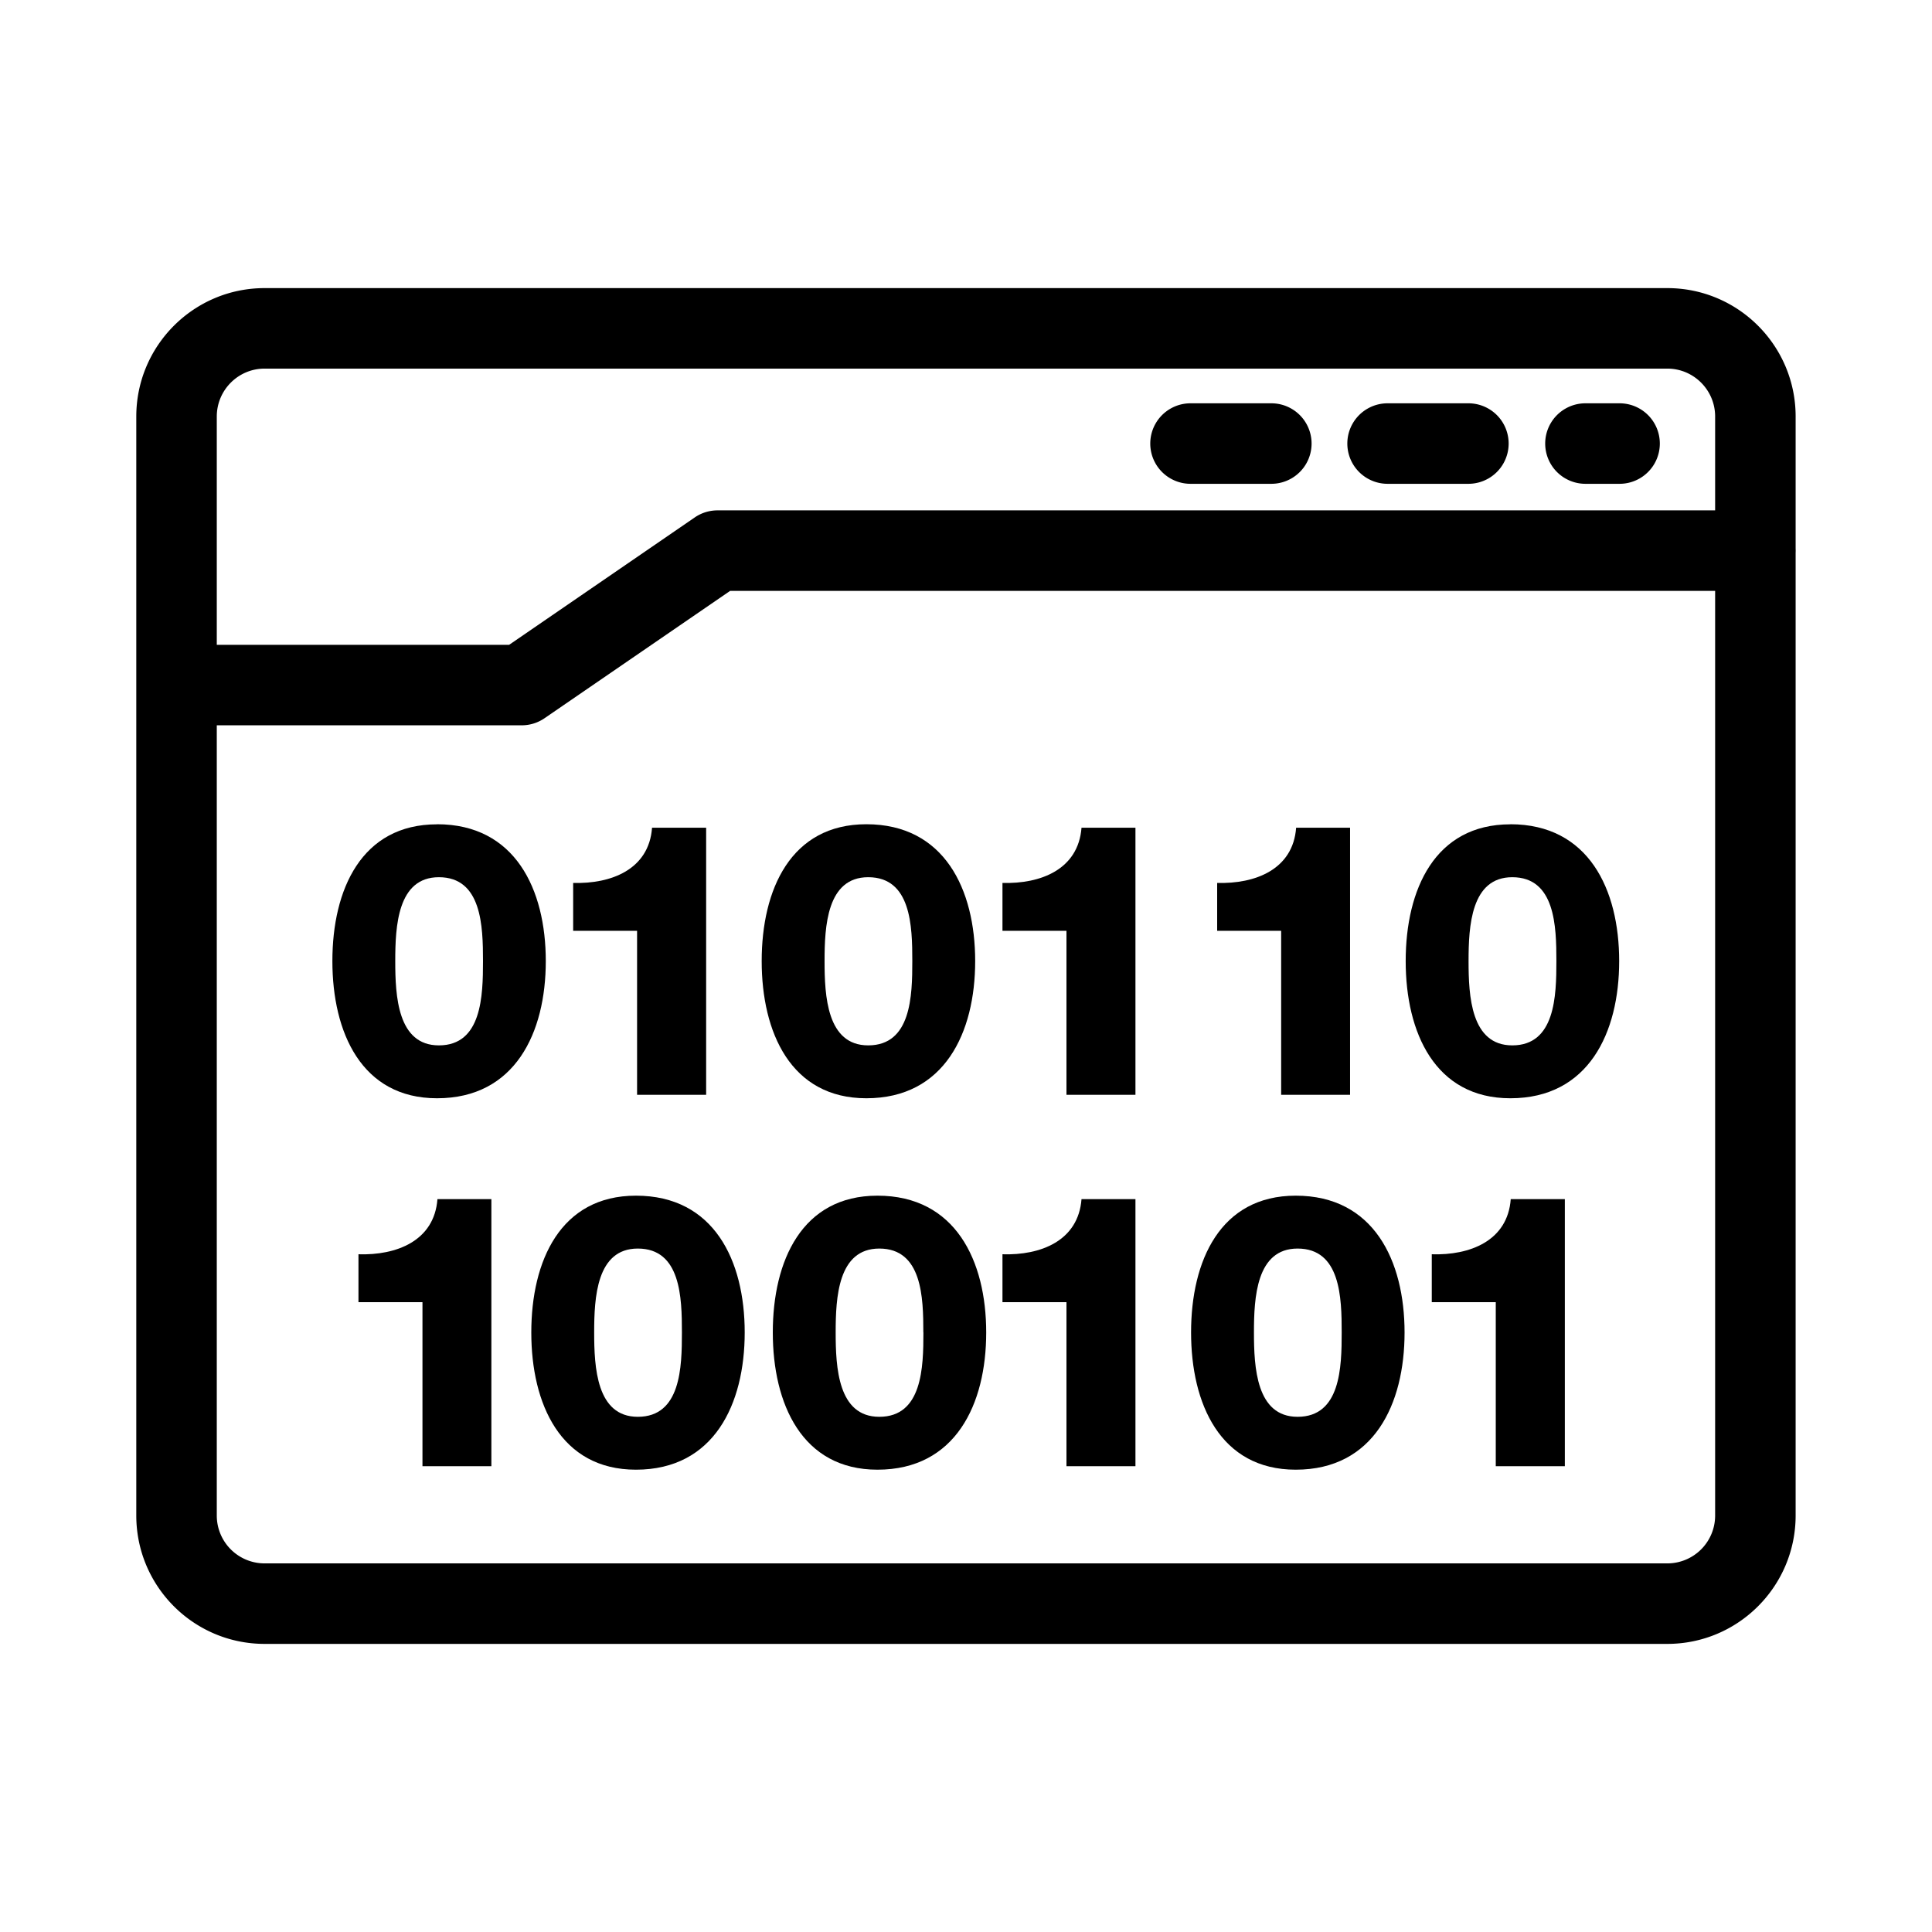 <svg xmlns="http://www.w3.org/2000/svg" fill="currentColor" viewBox="0 0 24 24">
  <path d="M14.789 5.01a.5.5 0 1 0 0 1h1.004a.5.5 0 0 0 0-1h-1.004Zm2.448 0a.5.5 0 1 0 0 1h1.004a.5.5 0 0 0 0-1h-1.004Zm2.458 0a.5.5 0 1 0 0 1h.424a.5.5 0 0 0 0-1h-.424Z"/>
  <path fill-rule="evenodd" d="M5.429 10.24c-.938 0-1.3.809-1.3 1.699 0 .886.362 1.704 1.3 1.704.97 0 1.351-.814 1.351-1.704s-.38-1.7-1.351-1.7Zm.023.657c.533 0 .548.609.548 1.042 0 .434-.015 1.047-.548 1.047-.514 0-.542-.615-.542-1.047 0-.433.028-1.042.542-1.042Z" clip-rule="evenodd"/>
  <path d="M7.12 10.968v.595h.794V13.6h.858v-3.318H8.1c-.038.52-.51.7-.98.686Z"/>
  <path fill-rule="evenodd" d="M9.462 11.939c0-.89.362-1.7 1.3-1.7.97 0 1.352.81 1.352 1.7 0 .89-.381 1.704-1.352 1.704-.938 0-1.3-.818-1.3-1.704Zm1.871 0c0-.433-.014-1.042-.548-1.042-.513 0-.542.61-.542 1.042 0 .432.029 1.047.542 1.047.534 0 .548-.613.548-1.047Z" clip-rule="evenodd"/>
  <path d="M12.453 10.968v.595h.795V13.6h.857v-3.318h-.67c-.04.52-.51.7-.982.686Zm2.667.595v-.595c.472.014.943-.167.981-.686h.67V13.6h-.856v-2.037h-.795Z"/>
  <path fill-rule="evenodd" d="M18.762 10.24c-.937 0-1.3.809-1.3 1.699 0 .886.363 1.704 1.3 1.704.971 0 1.352-.814 1.352-1.704s-.38-1.7-1.352-1.7Zm.024.657c.533 0 .548.609.548 1.042 0 .434-.015 1.047-.548 1.047-.514 0-.543-.615-.543-1.047 0-.433.03-1.042.543-1.042ZM7.9 14.853c-.938 0-1.3.81-1.3 1.7 0 .885.362 1.704 1.3 1.704.97 0 1.351-.815 1.351-1.705 0-.89-.38-1.699-1.351-1.699Zm.023.657c.534 0 .548.609.548 1.042 0 .434-.014 1.048-.548 1.048-.513 0-.542-.615-.542-1.048 0-.432.029-1.042.542-1.042Z" clip-rule="evenodd"/>
  <path d="M4.453 15.581v.595h.795v2.038h.856v-3.318h-.67c-.039.52-.51.7-.981.685Z"/>
  <path fill-rule="evenodd" d="M9.6 16.552c0-.89.362-1.699 1.3-1.699.97 0 1.351.81 1.351 1.7 0 .889-.38 1.704-1.351 1.704-.938 0-1.3-.819-1.3-1.705Zm1.87 0c0-.433-.014-1.042-.547-1.042-.514 0-.542.61-.542 1.042 0 .433.028 1.048.542 1.048.534 0 .548-.614.548-1.048Z" clip-rule="evenodd"/>
  <path d="M12.453 15.581v.595h.795v2.038h.857v-3.318h-.67c-.04.52-.51.7-.982.685Z"/>
  <path fill-rule="evenodd" d="M14.796 16.552c0-.89.362-1.699 1.3-1.699.97 0 1.352.81 1.352 1.7 0 .889-.381 1.704-1.352 1.704-.938 0-1.3-.819-1.3-1.705Zm1.871 0c0-.433-.014-1.042-.548-1.042-.513 0-.542.61-.542 1.042 0 .433.029 1.048.542 1.048.534 0 .548-.614.548-1.048Z" clip-rule="evenodd"/>
  <path d="M17.786 15.581v.595h.795v2.038h.858v-3.318h-.672c-.038.52-.51.7-.98.685Z"/>
  <path fill-rule="evenodd" d="M22.306 5.174v1.641a.507.507 0 0 1 0 .05v11.961c0 .88-.714 1.595-1.594 1.595H3.287c-.88 0-1.594-.714-1.594-1.595V5.174c0-.88.714-1.595 1.594-1.595h17.425c.88 0 1.594.714 1.594 1.595Zm-19.613 0c0-.328.266-.595.594-.595h17.425c.328 0 .594.267.594.595V6.34H8.913a.5.5 0 0 0-.283.088L6.325 8.01H2.693V5.174ZM9.069 7.34h12.237v11.486a.594.594 0 0 1-.594.595H3.287a.594.594 0 0 1-.594-.595V9.01H6.48a.5.5 0 0 0 .283-.087L9.07 7.34Z" clip-rule="evenodd"/>
</svg>
